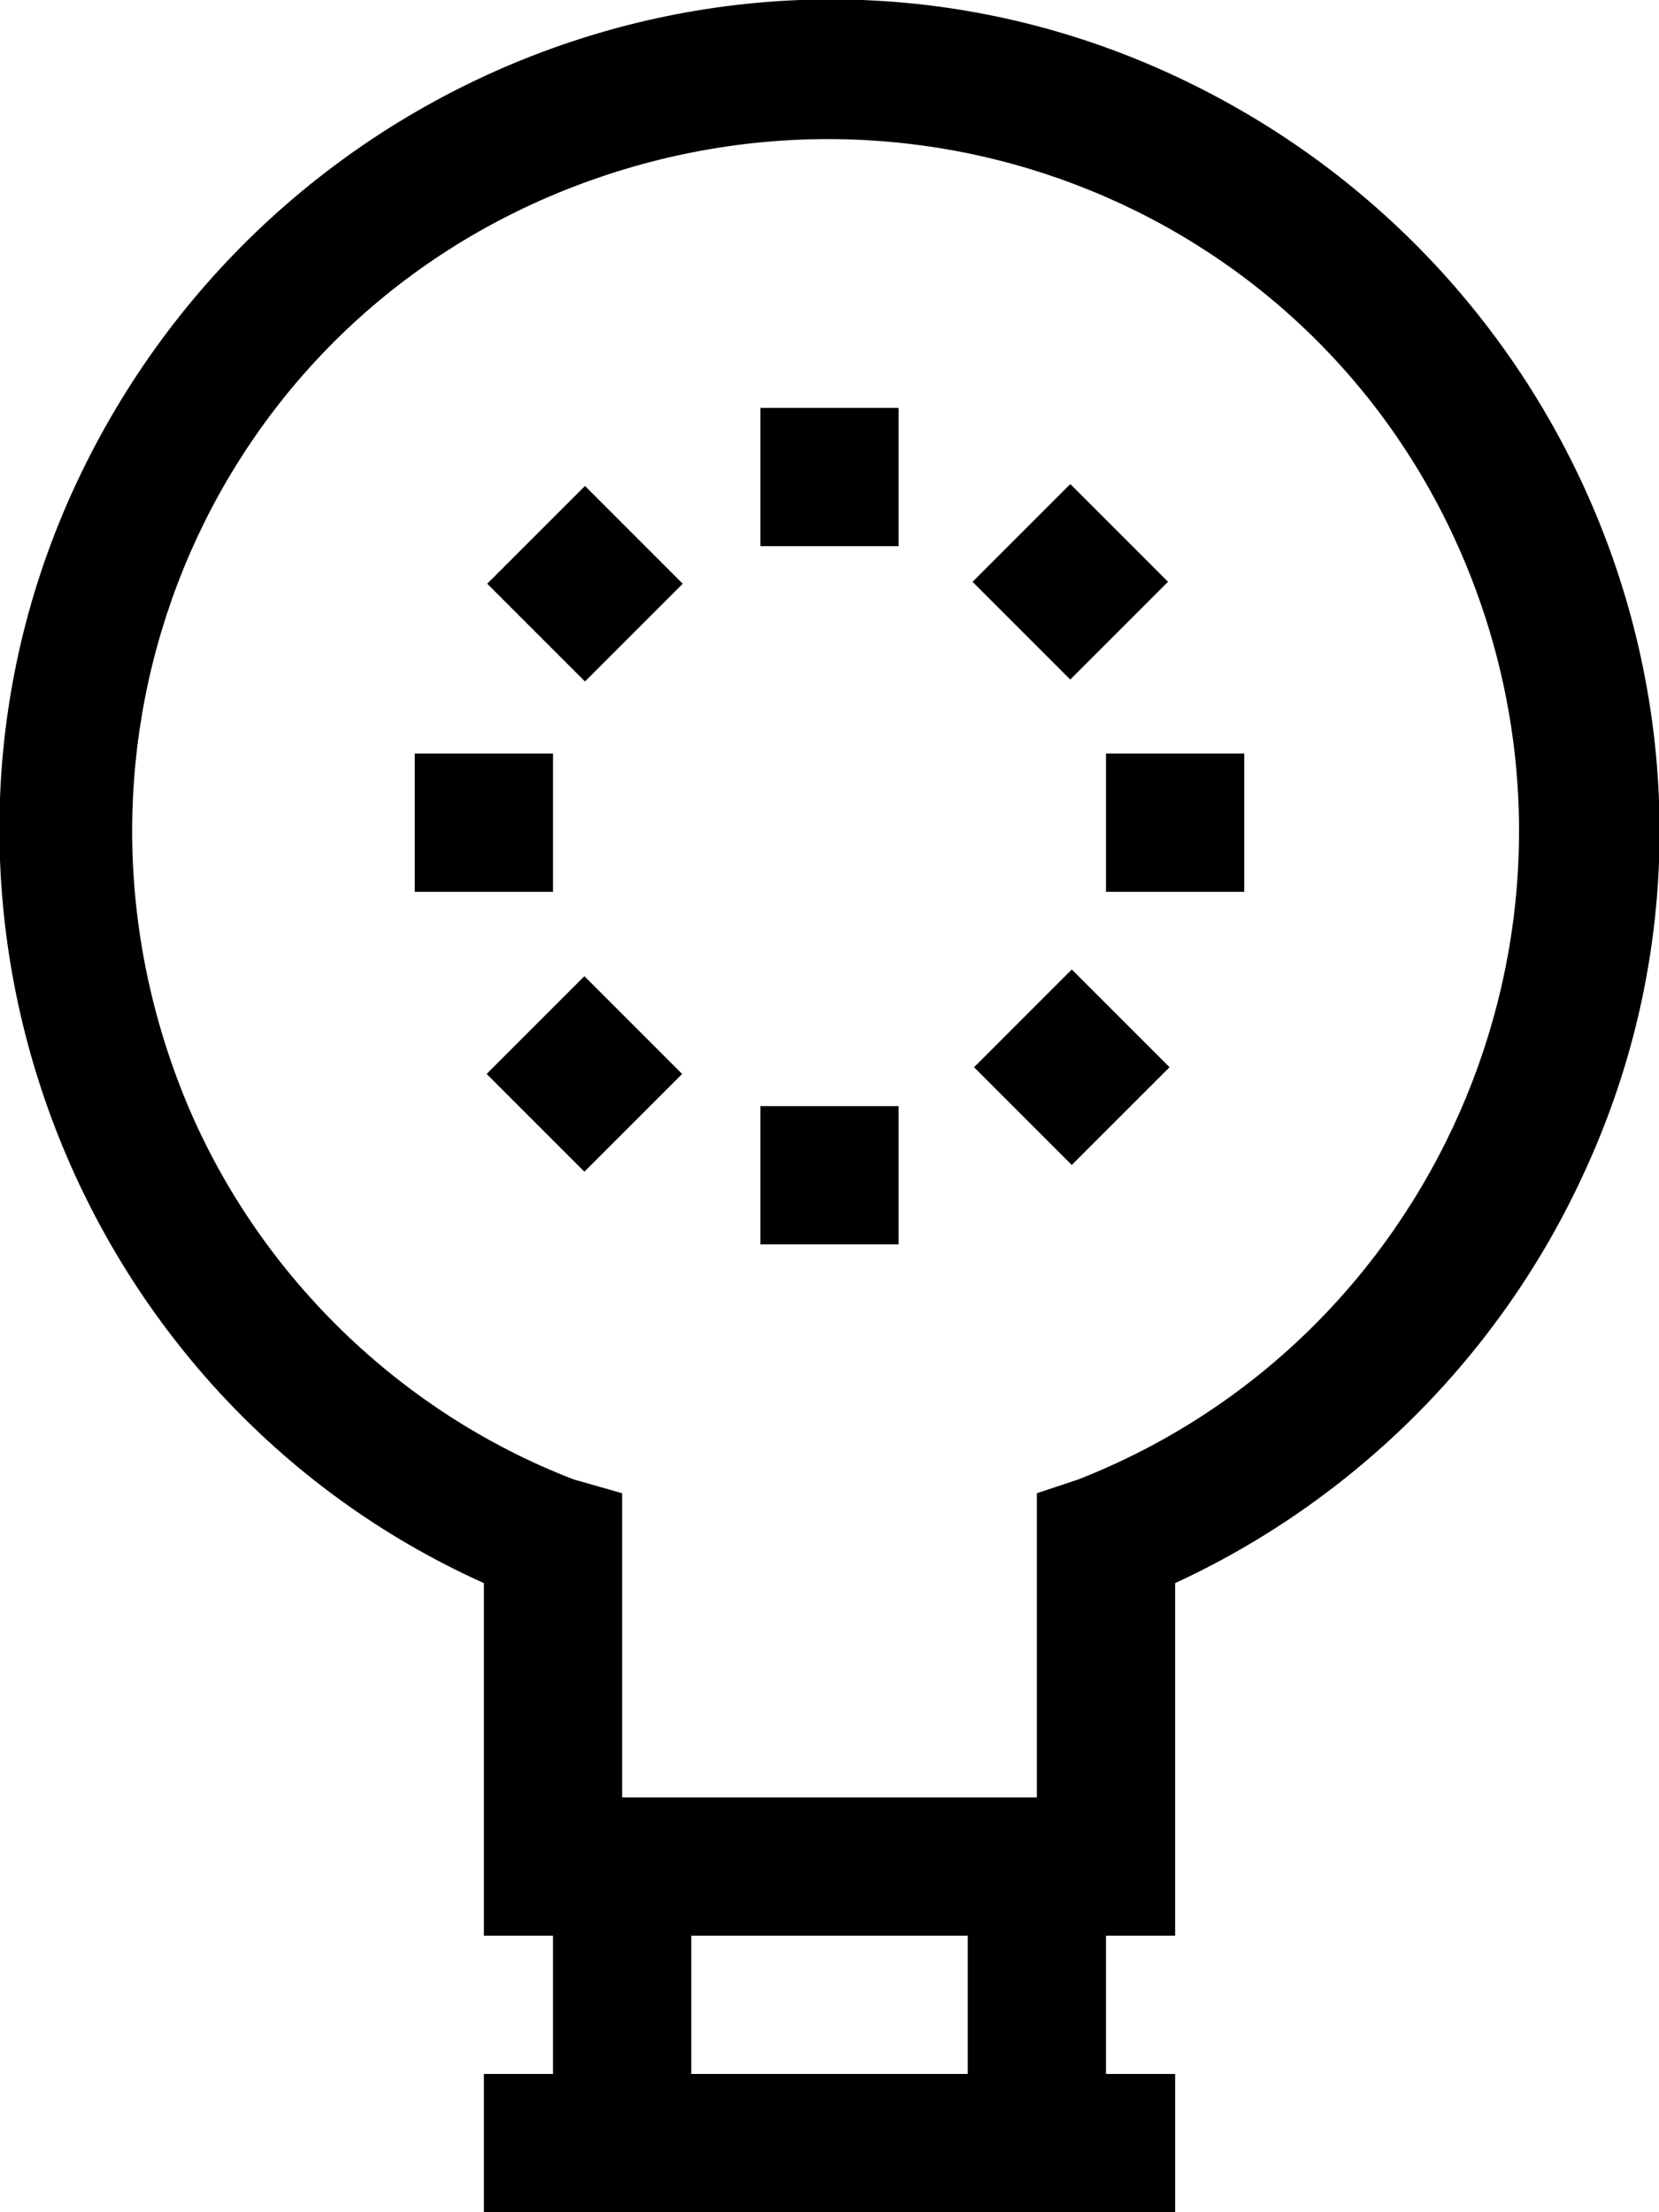 <?xml version="1.0" encoding="utf-8"?>
<!-- Generator: Adobe Illustrator 20.1.0, SVG Export Plug-In . SVG Version: 6.00 Build 0)  -->
<svg version="1.1" id="Layer_1" xmlns="http://www.w3.org/2000/svg" xmlns:xlink="http://www.w3.org/1999/xlink" x="0px" y="0px"
	 viewBox="0 0 48 64" style="enable-background:new 0 0 48 64;" xml:space="preserve">
<title>Lamp; idea; light; brainstorm</title>
<desc>
	Lamp, idea mini line, icon, background and graphic. The icon is black and white, linear  flat, vector, pixel perfect, minimal, suitable for web and print.
	</desc>
<g>
	<path d="M34,56H14V45.8C2,40.4-3.4,26,2.2,14S22-3.4,34,2.2S51.4,22,45.8,34c-2.4,5.2-6.6,9.4-11.8,11.8V56z M18,52h12v-8.8
		l1.2-0.4c10.2-4,15.4-15.6,11.4-26S27,1.4,16.6,5.4S1.2,21,5.2,31.4c2,5.2,6.2,9.4,11.4,11.4l1.4,0.4V52z"/>
	<rect x="14" y="60" width="20" height="4"/>
</g>
<rect x="16" y="54" width="4" height="8"/>
<rect x="28" y="54" width="4" height="8"/>
<g>
	<g>
		<rect x="22" y="11.8" width="4" height="4"/>
		<rect x="22" y="32" width="4" height="4"/>
	</g>
	<g>
		<rect x="32" y="21.8" width="4" height="4"/>
		<rect x="12" y="21.8" width="4" height="4"/>
	</g>
</g>
<g>
	<g>
		<rect x="29" y="14.8" transform="matrix(0.707 -0.707 0.707 0.707 -2.828 26.871)" width="4" height="4"/>
		<rect x="14.9" y="29.1" transform="matrix(0.707 -0.707 0.707 0.707 -17.028 21.03)" width="4" height="4"/>
	</g>
	<g>
		<rect x="29" y="28.9" transform="matrix(0.707 -0.707 0.707 0.707 -12.753 30.946)" width="4" height="4"/>
		<rect x="14.9" y="14.9" transform="matrix(0.707 -0.707 0.707 0.707 -6.971 16.887)" width="4" height="4"/>
	</g>
</g>
</svg>
